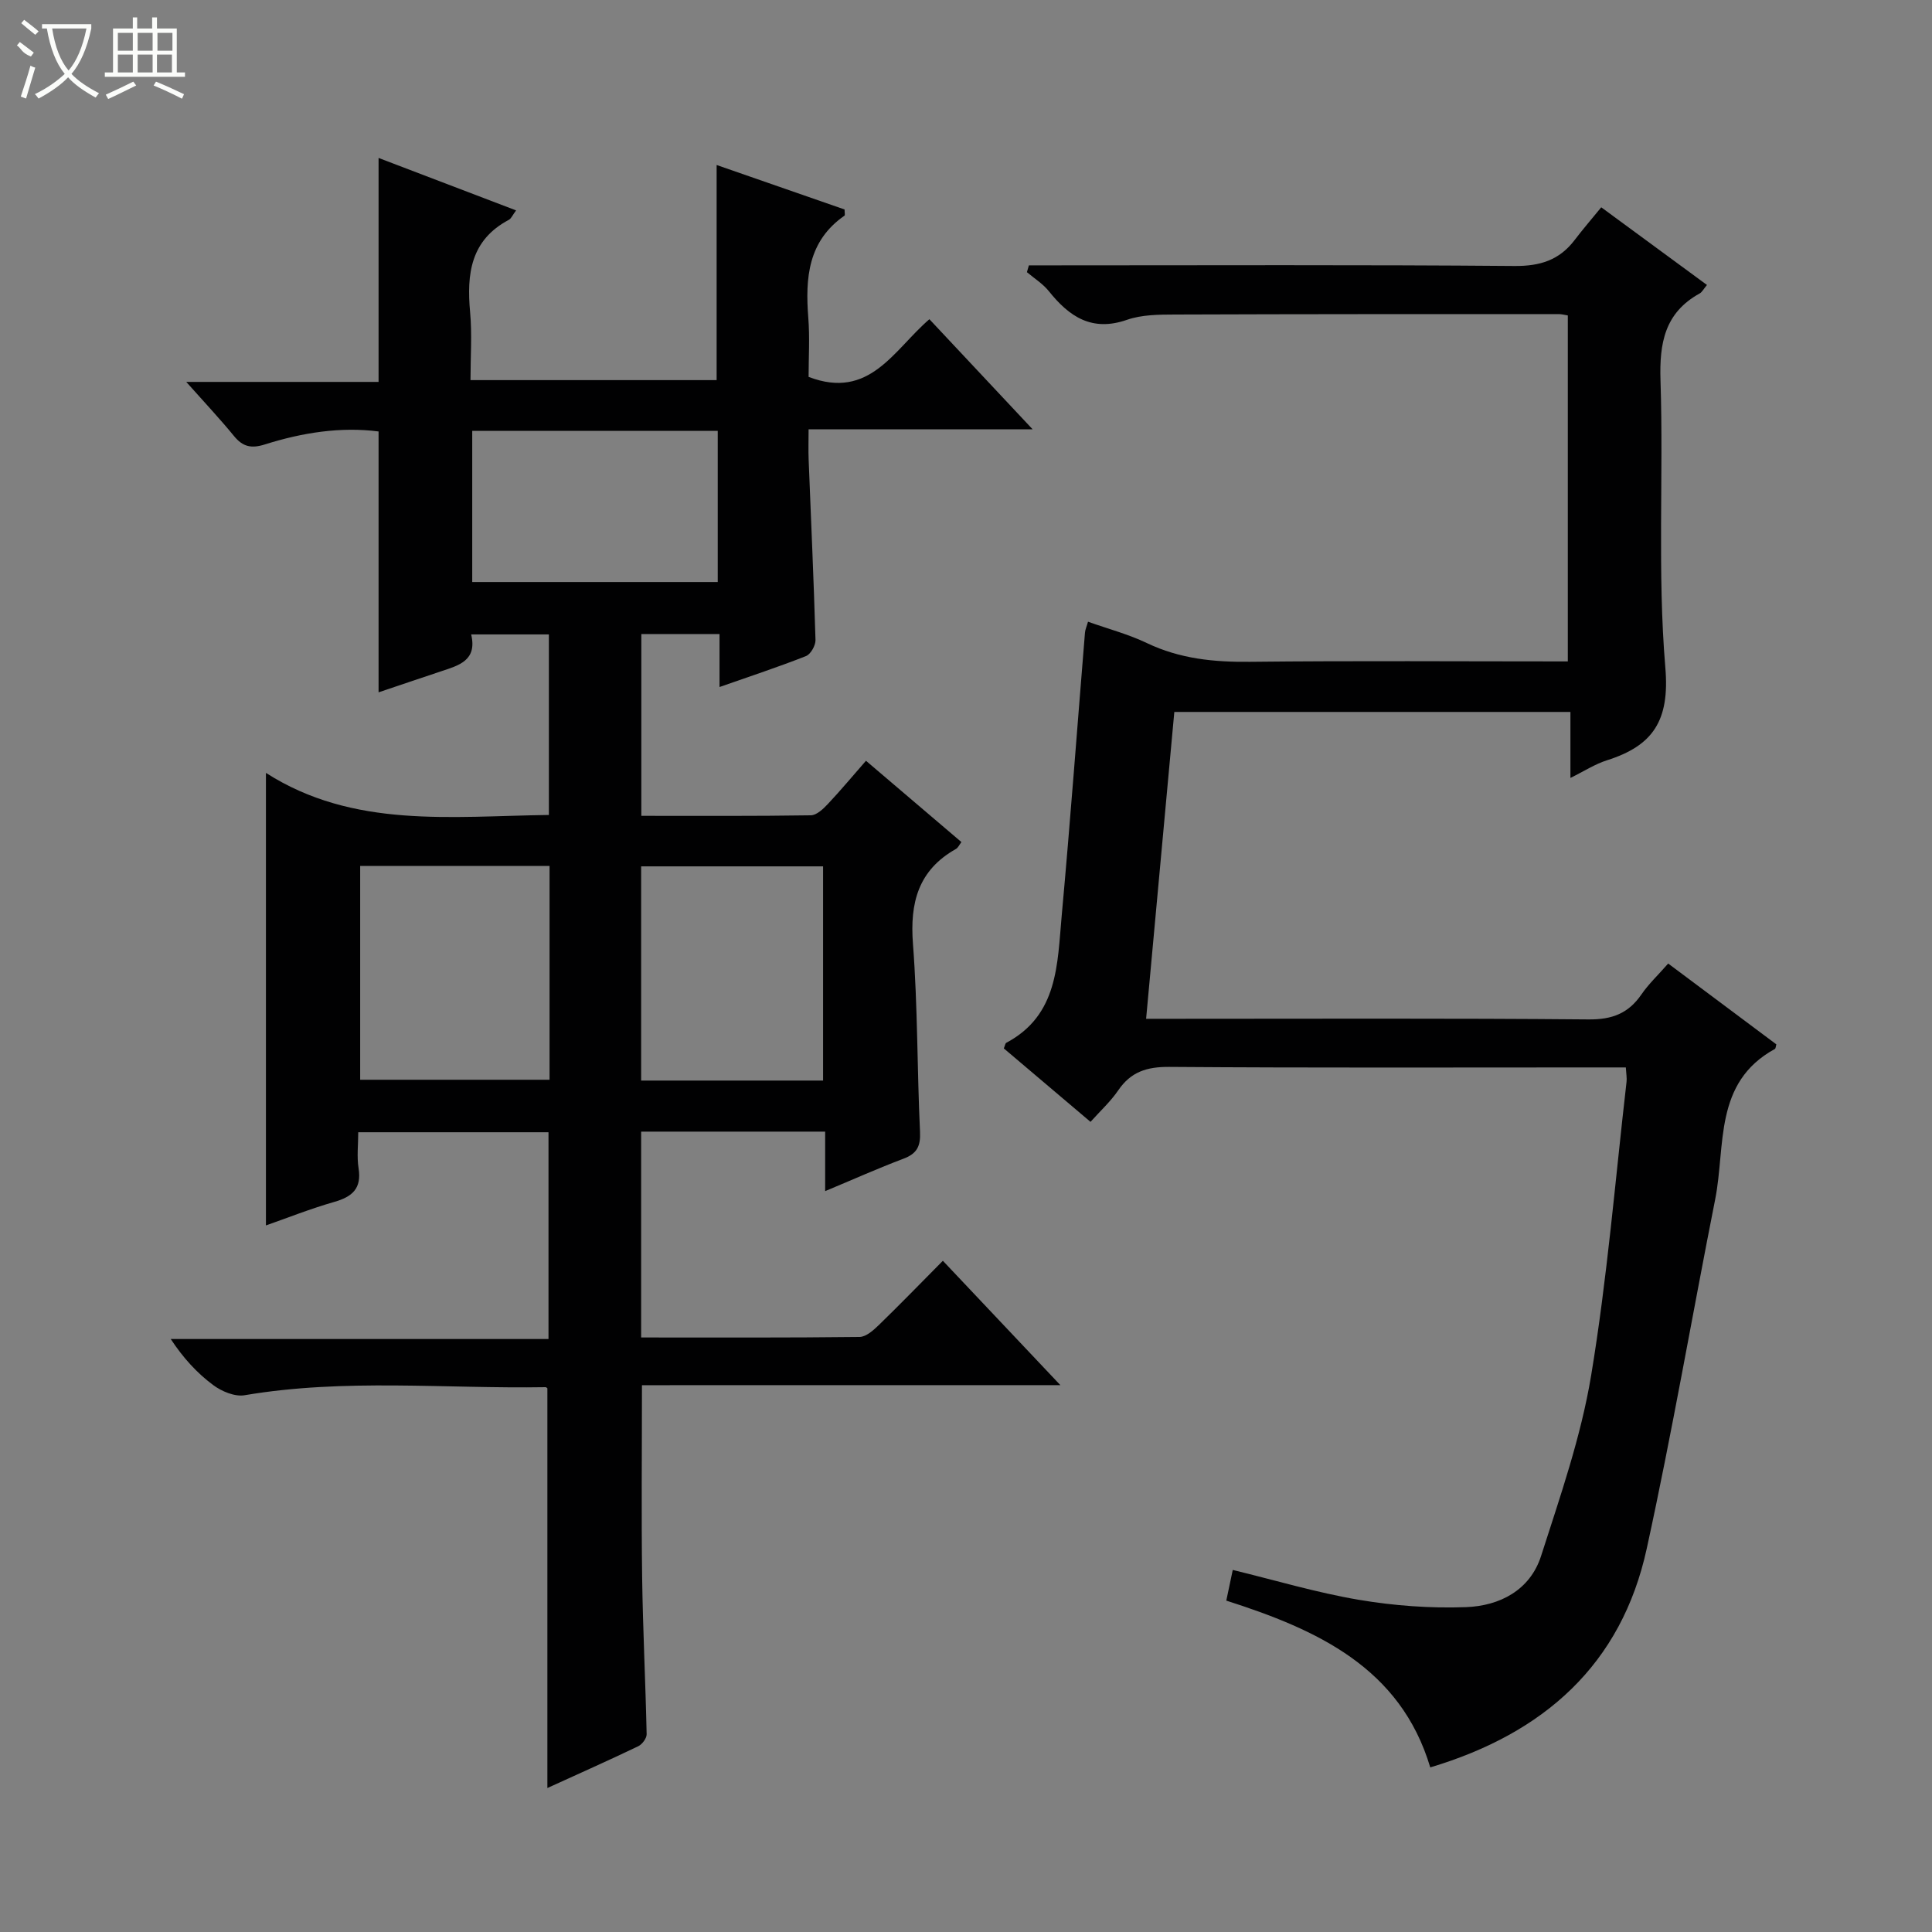 <svg enable-background="new 0 0 400 400" viewBox="0 0 400 400" xmlns="http://www.w3.org/2000/svg"><rect x="0" y="0" width="400" height="400" fill="#808080" stroke="none"/><path d="m132.91 286.79c0 13.94-.14 26.89.04 39.85.15 10.8.7 21.6.93 32.41.02.84-.93 2.11-1.76 2.5-6.12 2.93-12.31 5.69-18.79 8.64 0-27.76 0-55.07 0-82.69.11.09-.14-.3-.39-.3-20.77.35-41.6-1.85-62.31 1.67-2.02.34-4.75-.8-6.51-2.12-3.32-2.47-6.17-5.57-8.77-9.52h78.21c0-14.55 0-28.47 0-42.81-12.83 0-25.85 0-39.39 0 0 2.56-.31 5.07.07 7.46.66 4.21-1.31 5.9-5.06 6.97-4.93 1.41-9.71 3.32-14.12 4.86 0-30.87 0-61.74 0-93.69 18.08 11.57 38.31 8.97 58.58 8.71 0-12.54 0-24.79 0-37.38-5.25 0-10.46 0-16.09 0 1.3 5.43-2.6 6.43-6.27 7.65-4.22 1.4-8.44 2.84-12.9 4.34 0-18.13 0-35.83 0-54.01-7.82-1.01-15.77.23-23.52 2.68-2.81.89-4.58.51-6.41-1.73-2.93-3.58-6.11-6.96-9.89-11.21h39.82c0-15.71 0-30.76 0-46.37 9.41 3.59 18.75 7.15 28.47 10.86-.74.99-1.01 1.7-1.51 1.96-7.9 4.19-8.74 11.19-8.01 19.09.42 4.58.08 9.24.08 14.09h50.96c0-14.77 0-29.33 0-44.54 8.74 3.04 17.65 6.14 26.49 9.21 0 .68.13 1.18-.02 1.28-7.58 5.27-8.13 12.93-7.49 21.16.32 4.11.06 8.28.06 12.22 12.65 4.85 17.62-5.58 25.01-11.94 6.98 7.45 13.83 14.75 21.37 22.79-15.91 0-30.81 0-46.38 0 0 2.37-.07 4.32.01 6.27.49 12.45 1.06 24.91 1.42 37.36.03 1.12-.99 2.93-1.96 3.32-5.69 2.25-11.51 4.16-17.91 6.41 0-3.94 0-7.32 0-10.97-5.61 0-10.71 0-16.19 0v37.64c11.86 0 23.49.07 35.1-.11 1.2-.02 2.56-1.32 3.52-2.34 2.61-2.77 5.05-5.71 7.89-8.95 6.65 5.67 13.06 11.12 19.76 16.83-.42.54-.68 1.17-1.14 1.43-7.8 4.4-9.55 11.12-8.89 19.67.99 12.93.85 25.94 1.46 38.9.14 3-.65 4.51-3.43 5.56-5.23 1.97-10.34 4.26-16.21 6.71 0-4.54 0-8.29 0-12.32-12.92 0-25.35 0-38.1 0v42.62c15.3 0 30.27.07 45.23-.11 1.36-.02 2.88-1.4 4.01-2.49 4.4-4.27 8.67-8.68 13.23-13.28 8.12 8.59 15.86 16.79 24.33 25.75-29.45.01-57.96.01-86.63.01zm-19.13-107.51c-13.31 0-26.2 0-39.21 0v44.27h39.21c0-14.84 0-29.29 0-44.27zm56.63 44.44c0-15.09 0-29.79 0-44.35-12.82 0-25.22 0-37.67 0v44.35zm-72.64-134.51v31.29h50.83c0-10.67 0-20.92 0-31.29-17.09 0-33.84 0-50.83 0z" fill="#010102"/><path d="m296.12 365.92c-6.18-20.67-23.43-28.52-42.23-34.53.48-2.26.88-4.17 1.34-6.35 8.81 2.14 17.36 4.7 26.09 6.18 7.29 1.23 14.81 1.79 22.19 1.52 6.98-.25 13.28-3.5 15.56-10.61 3.94-12.29 8.25-24.64 10.35-37.31 3.34-20.14 5-40.55 7.34-60.85.09-.78-.07-1.6-.15-2.97-1.98 0-3.76 0-5.55 0-29.67 0-59.33.11-89-.11-4.61-.03-7.93 1.01-10.54 4.85-1.57 2.3-3.68 4.23-5.74 6.53-6.17-5.23-12.1-10.25-17.95-15.21.26-.62.3-1.05.51-1.16 10.77-5.72 10.56-16.34 11.47-26.27 1.78-19.53 3.22-39.08 4.82-58.63.05-.64.34-1.25.63-2.28 4.19 1.49 8.37 2.59 12.21 4.43 6.81 3.25 13.86 3.95 21.3 3.87 21.81-.24 43.63-.08 65.83-.08 0-23.98 0-47.68 0-71.63-.64-.1-1.26-.28-1.88-.28-26.5 0-53-.01-79.5.09-3.31.01-6.83.03-9.88 1.09-7.27 2.54-11.96-.64-16.2-5.94-1.23-1.53-3-2.63-4.53-3.92.14-.47.28-.94.41-1.41h5c31.83 0 63.67-.14 95.5.13 5.31.05 9.31-1.2 12.48-5.36 1.71-2.25 3.56-4.39 5.52-6.79 7.87 5.78 14.78 10.86 21.89 16.08-.7.83-1.01 1.48-1.52 1.76-7.23 4-8.35 10.25-8.1 18.02.64 19.81-.66 39.74 1 59.44.93 10.98-2.55 16.17-12.09 19.19-2.47.78-4.72 2.26-7.56 3.65 0-4.77 0-9.02 0-13.66-27.39 0-54.44 0-82.01 0-1.92 20.9-3.85 41.85-5.84 63.53h5.62c28.67 0 57.33-.13 86 .13 4.86.04 8.22-1.24 10.92-5.16 1.49-2.17 3.45-4.01 5.55-6.41 7.59 5.67 15 11.2 22.39 16.73-.12.41-.12.86-.31.96-12.72 6.97-10.15 20.03-12.35 31.13-4.77 24.08-8.92 48.29-14.16 72.26-5.23 24.07-21.28 38.31-44.83 45.35z" fill="#010102"/><g fill="#fbfcfa"><path d="m6.4 11.7c-2-.8-1.9-1.6-2.9-2.3l.6-.7c.9.7 1.9 1.4 2.9 2.2zm-2.1 8.3c.7-2.1 1.4-4.2 2-6.4.2.1.6.3 1 .4-.7 2.3-1.3 4.4-1.9 6.4zm3-12.8c-1.1-.9-2.1-1.7-2.9-2.4l.6-.7c1 .8 2 1.5 3 2.4zm1.4-1.3v-.9h10.2v.9c-.9 4.2-2.3 7.3-4.1 9.4 1.3 1.4 3.2 2.7 5.7 4-.2.2-.4.5-.7.9-2.5-1.4-4.4-2.7-5.7-4.2-1.4 1.5-3.5 3-6.1 4.4 0 0 0 0-.1-.1-.3-.4-.5-.7-.7-.8 2.7-1.3 4.7-2.8 6.2-4.2-1.8-2.2-3-5.3-3.7-9.4zm9.2 0h-7.1c.6 3.8 1.7 6.7 3.4 8.7 1.7-2 2.9-4.8 3.7-8.7z"/><path d="m31.6 3.6h.9v2.3h4.1v9.1h1.7v.9h-16.6v-.9h1.7v-9.1h4.1v-2.3h.9v2.3h3.1v-2.3zm-4 13.3.6.8c-1.9.9-3.8 1.9-5.8 2.8-.2-.3-.3-.6-.5-.9 2-.9 3.9-1.8 5.7-2.7zm-3.2-10.1v3.7h3.1v-3.7zm0 4.5v3.7h3.1v-3.7zm4.1-4.5v3.7h3.1v-3.7zm0 4.5v3.7h3.1v-3.7zm9.1 9.1c-2.1-1.1-4.1-2-5.8-2.7l.5-.8c2.2.9 4.1 1.8 5.8 2.6l-.4.9zm-1.9-13.6h-3.1v3.7h3.1zm-3.2 4.5v3.7h3.1v-3.7z"/></g></svg>